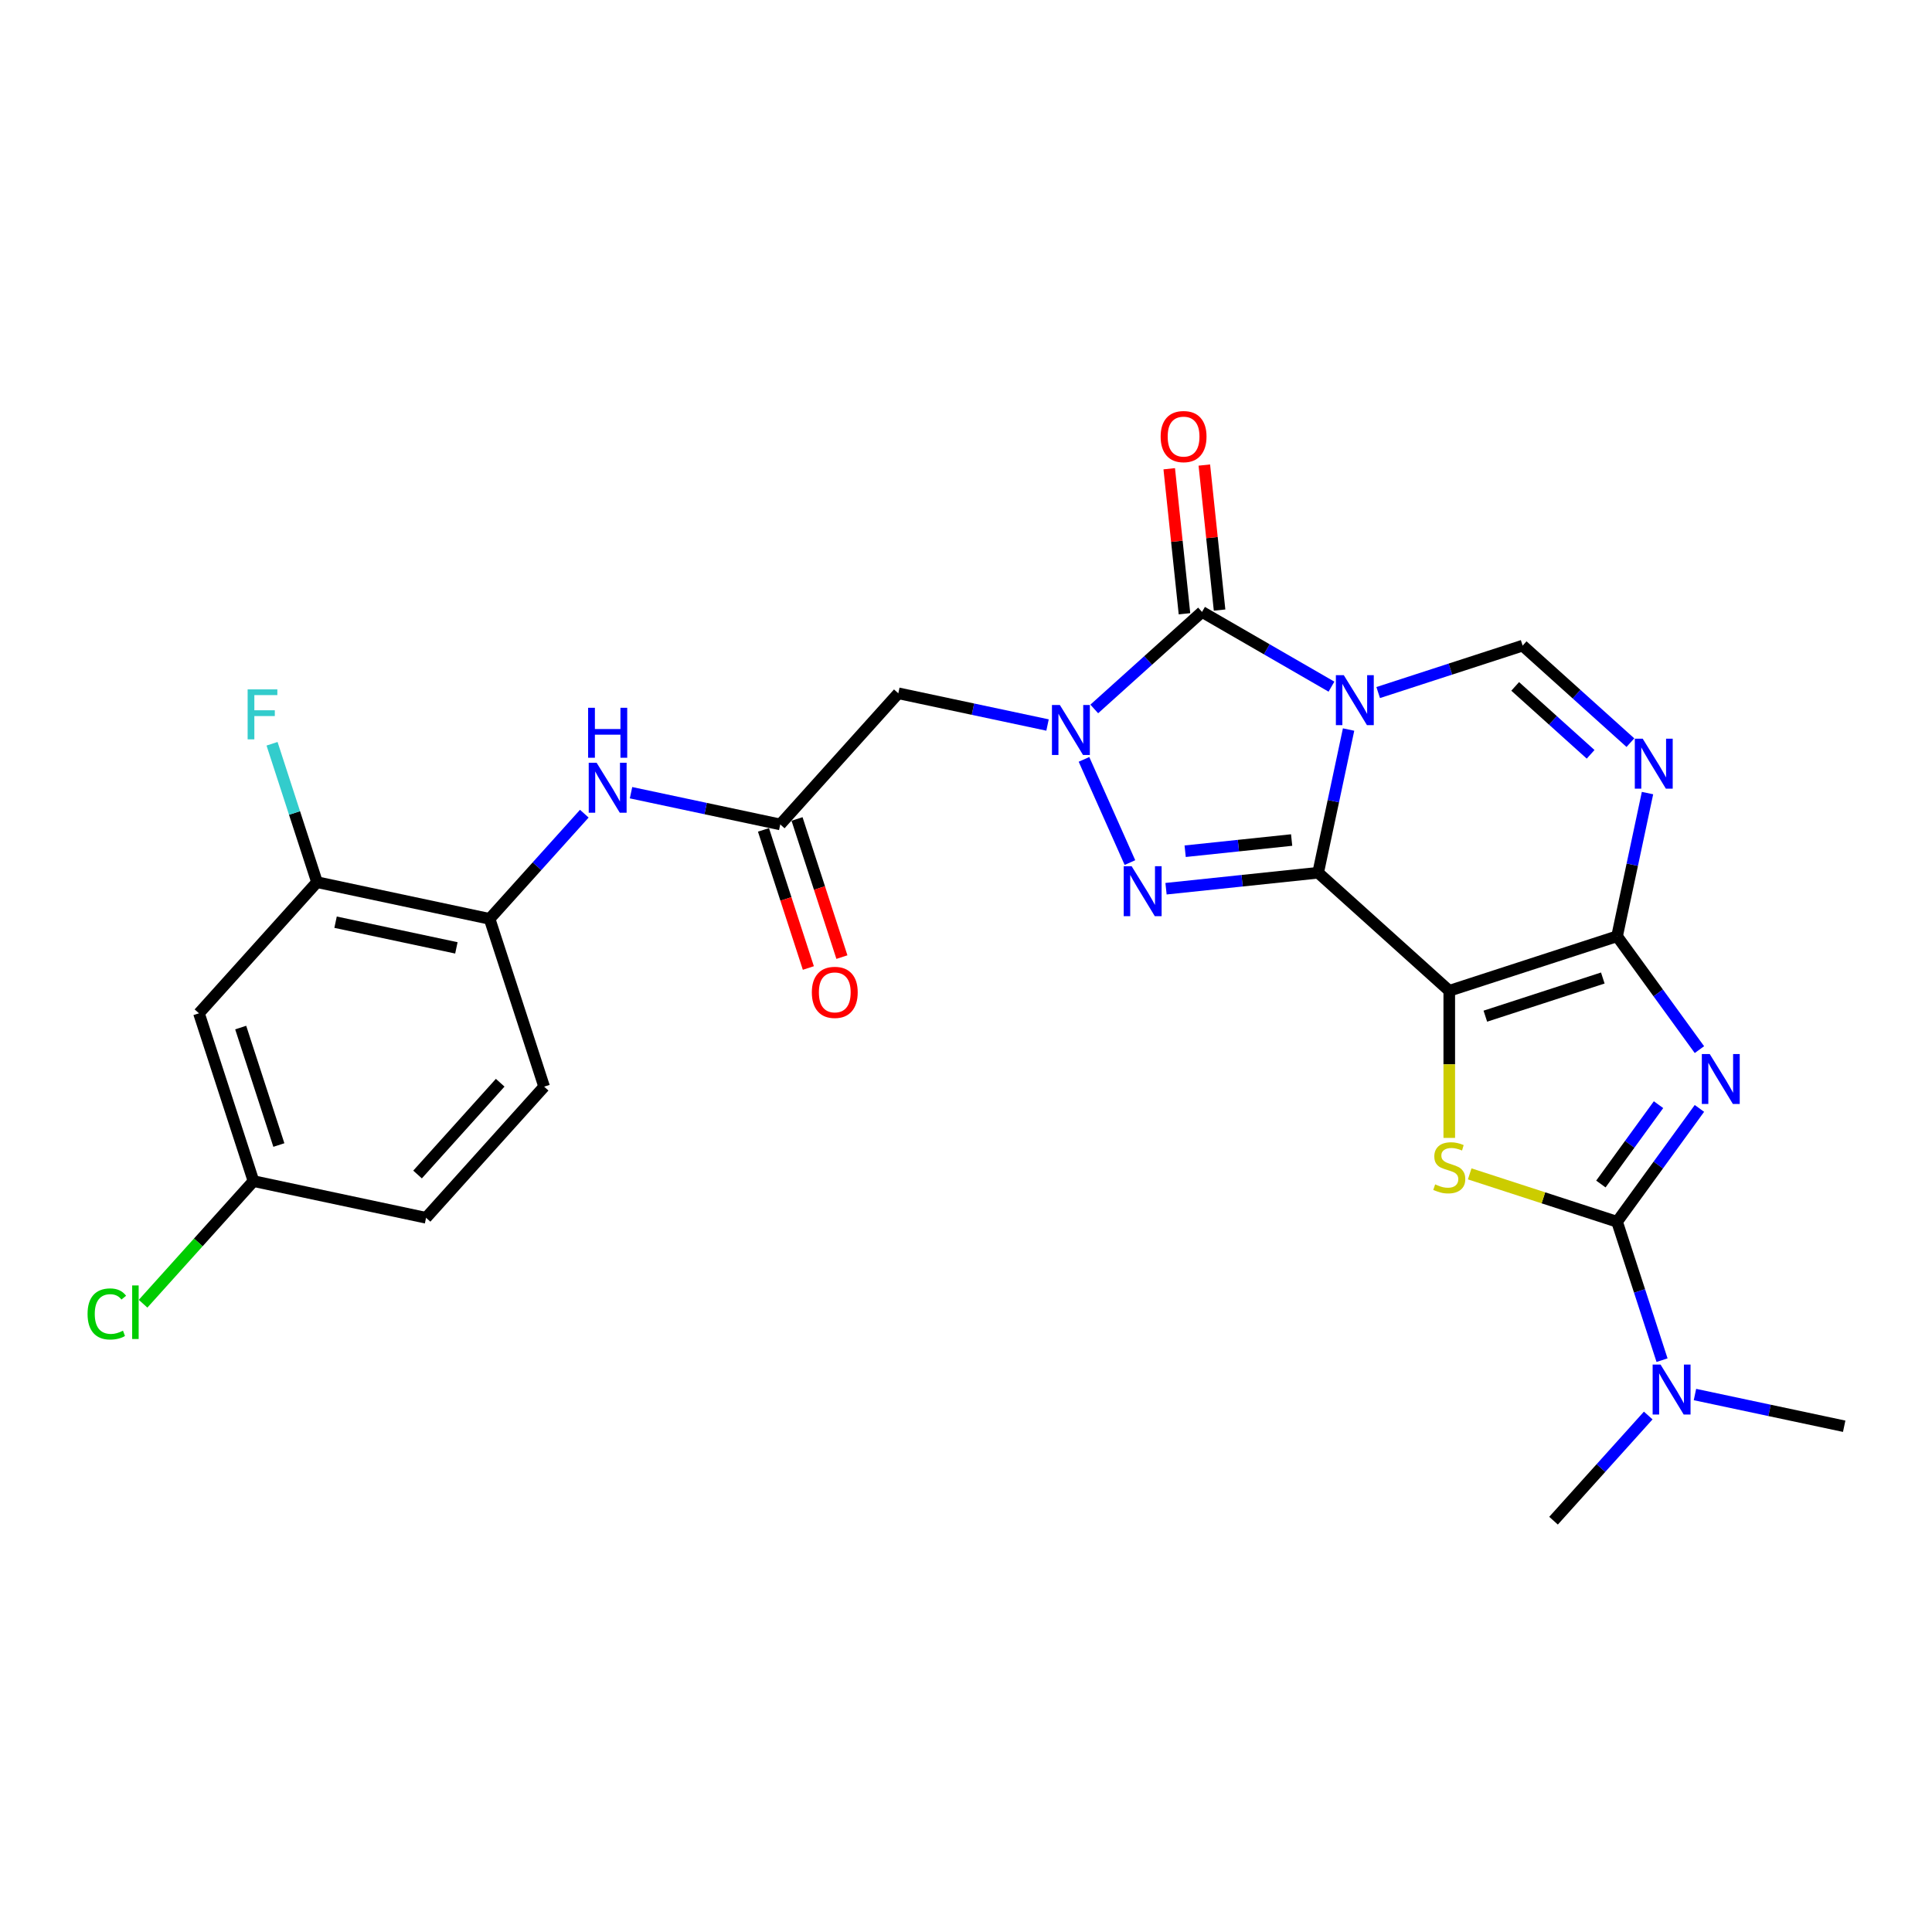 <?xml version='1.0' encoding='iso-8859-1'?>
<svg version='1.1' baseProfile='full'
              xmlns='http://www.w3.org/2000/svg'
                      xmlns:rdkit='http://www.rdkit.org/xml'
                      xmlns:xlink='http://www.w3.org/1999/xlink'
                  xml:space='preserve'
width='1000px' height='1000px' viewBox='0 0 1000 1000'>
<!-- END OF HEADER -->
<rect style='opacity:1.0;fill:#FFFFFF;stroke:none' width='1000' height='1000' x='0' y='0'> </rect>
<path class='bond-0' d='M 682.269,451.723 L 690.146,414.666' style='fill:none;fill-rule:evenodd;stroke:#000000;stroke-width:6px;stroke-linecap:butt;stroke-linejoin:miter;stroke-opacity:1' />
<path class='bond-0' d='M 690.146,414.666 L 698.023,377.608' style='fill:none;fill-rule:evenodd;stroke:#0000FF;stroke-width:6px;stroke-linecap:butt;stroke-linejoin:miter;stroke-opacity:1' />
<path class='bond-1' d='M 682.269,451.723 L 750.138,512.832' style='fill:none;fill-rule:evenodd;stroke:#000000;stroke-width:6px;stroke-linecap:butt;stroke-linejoin:miter;stroke-opacity:1' />
<path class='bond-5' d='M 682.269,451.723 L 642.902,455.861' style='fill:none;fill-rule:evenodd;stroke:#000000;stroke-width:6px;stroke-linecap:butt;stroke-linejoin:miter;stroke-opacity:1' />
<path class='bond-5' d='M 642.902,455.861 L 603.535,459.999' style='fill:none;fill-rule:evenodd;stroke:#0000FF;stroke-width:6px;stroke-linecap:butt;stroke-linejoin:miter;stroke-opacity:1' />
<path class='bond-5' d='M 668.55,434.8 L 640.993,437.696' style='fill:none;fill-rule:evenodd;stroke:#000000;stroke-width:6px;stroke-linecap:butt;stroke-linejoin:miter;stroke-opacity:1' />
<path class='bond-5' d='M 640.993,437.696 L 613.436,440.592' style='fill:none;fill-rule:evenodd;stroke:#0000FF;stroke-width:6px;stroke-linecap:butt;stroke-linejoin:miter;stroke-opacity:1' />
<path class='bond-6' d='M 689.165,355.412 L 655.666,336.071' style='fill:none;fill-rule:evenodd;stroke:#0000FF;stroke-width:6px;stroke-linecap:butt;stroke-linejoin:miter;stroke-opacity:1' />
<path class='bond-6' d='M 655.666,336.071 L 622.166,316.73' style='fill:none;fill-rule:evenodd;stroke:#000000;stroke-width:6px;stroke-linecap:butt;stroke-linejoin:miter;stroke-opacity:1' />
<path class='bond-10' d='M 713.348,358.464 L 750.731,346.318' style='fill:none;fill-rule:evenodd;stroke:#0000FF;stroke-width:6px;stroke-linecap:butt;stroke-linejoin:miter;stroke-opacity:1' />
<path class='bond-10' d='M 750.731,346.318 L 788.113,334.172' style='fill:none;fill-rule:evenodd;stroke:#000000;stroke-width:6px;stroke-linecap:butt;stroke-linejoin:miter;stroke-opacity:1' />
<path class='bond-2' d='M 750.138,512.832 L 836.994,484.611' style='fill:none;fill-rule:evenodd;stroke:#000000;stroke-width:6px;stroke-linecap:butt;stroke-linejoin:miter;stroke-opacity:1' />
<path class='bond-2' d='M 768.81,525.971 L 829.61,506.216' style='fill:none;fill-rule:evenodd;stroke:#000000;stroke-width:6px;stroke-linecap:butt;stroke-linejoin:miter;stroke-opacity:1' />
<path class='bond-8' d='M 750.138,512.832 L 750.138,550.906' style='fill:none;fill-rule:evenodd;stroke:#000000;stroke-width:6px;stroke-linecap:butt;stroke-linejoin:miter;stroke-opacity:1' />
<path class='bond-8' d='M 750.138,550.906 L 750.138,588.98' style='fill:none;fill-rule:evenodd;stroke:#CCCC00;stroke-width:6px;stroke-linecap:butt;stroke-linejoin:miter;stroke-opacity:1' />
<path class='bond-3' d='M 836.994,484.611 L 858.307,513.946' style='fill:none;fill-rule:evenodd;stroke:#000000;stroke-width:6px;stroke-linecap:butt;stroke-linejoin:miter;stroke-opacity:1' />
<path class='bond-3' d='M 858.307,513.946 L 879.62,543.281' style='fill:none;fill-rule:evenodd;stroke:#0000FF;stroke-width:6px;stroke-linecap:butt;stroke-linejoin:miter;stroke-opacity:1' />
<path class='bond-9' d='M 836.994,484.611 L 844.871,447.553' style='fill:none;fill-rule:evenodd;stroke:#000000;stroke-width:6px;stroke-linecap:butt;stroke-linejoin:miter;stroke-opacity:1' />
<path class='bond-9' d='M 844.871,447.553 L 852.747,410.496' style='fill:none;fill-rule:evenodd;stroke:#0000FF;stroke-width:6px;stroke-linecap:butt;stroke-linejoin:miter;stroke-opacity:1' />
<path class='bond-29' d='M 879.62,573.71 L 858.307,603.045' style='fill:none;fill-rule:evenodd;stroke:#0000FF;stroke-width:6px;stroke-linecap:butt;stroke-linejoin:miter;stroke-opacity:1' />
<path class='bond-29' d='M 858.307,603.045 L 836.994,632.38' style='fill:none;fill-rule:evenodd;stroke:#000000;stroke-width:6px;stroke-linecap:butt;stroke-linejoin:miter;stroke-opacity:1' />
<path class='bond-29' d='M 858.449,571.775 L 843.53,592.309' style='fill:none;fill-rule:evenodd;stroke:#0000FF;stroke-width:6px;stroke-linecap:butt;stroke-linejoin:miter;stroke-opacity:1' />
<path class='bond-29' d='M 843.53,592.309 L 828.611,612.843' style='fill:none;fill-rule:evenodd;stroke:#000000;stroke-width:6px;stroke-linecap:butt;stroke-linejoin:miter;stroke-opacity:1' />
<path class='bond-4' d='M 561.072,393.054 L 584.854,446.471' style='fill:none;fill-rule:evenodd;stroke:#0000FF;stroke-width:6px;stroke-linecap:butt;stroke-linejoin:miter;stroke-opacity:1' />
<path class='bond-11' d='M 542.206,375.269 L 503.587,367.06' style='fill:none;fill-rule:evenodd;stroke:#0000FF;stroke-width:6px;stroke-linecap:butt;stroke-linejoin:miter;stroke-opacity:1' />
<path class='bond-11' d='M 503.587,367.06 L 464.967,358.851' style='fill:none;fill-rule:evenodd;stroke:#000000;stroke-width:6px;stroke-linecap:butt;stroke-linejoin:miter;stroke-opacity:1' />
<path class='bond-28' d='M 566.389,366.952 L 594.278,341.841' style='fill:none;fill-rule:evenodd;stroke:#0000FF;stroke-width:6px;stroke-linecap:butt;stroke-linejoin:miter;stroke-opacity:1' />
<path class='bond-28' d='M 594.278,341.841 L 622.166,316.73' style='fill:none;fill-rule:evenodd;stroke:#000000;stroke-width:6px;stroke-linecap:butt;stroke-linejoin:miter;stroke-opacity:1' />
<path class='bond-17' d='M 631.249,315.775 L 627.304,278.244' style='fill:none;fill-rule:evenodd;stroke:#000000;stroke-width:6px;stroke-linecap:butt;stroke-linejoin:miter;stroke-opacity:1' />
<path class='bond-17' d='M 627.304,278.244 L 623.359,240.712' style='fill:none;fill-rule:evenodd;stroke:#FF0000;stroke-width:6px;stroke-linecap:butt;stroke-linejoin:miter;stroke-opacity:1' />
<path class='bond-17' d='M 613.083,317.685 L 609.139,280.153' style='fill:none;fill-rule:evenodd;stroke:#000000;stroke-width:6px;stroke-linecap:butt;stroke-linejoin:miter;stroke-opacity:1' />
<path class='bond-17' d='M 609.139,280.153 L 605.194,242.622' style='fill:none;fill-rule:evenodd;stroke:#FF0000;stroke-width:6px;stroke-linecap:butt;stroke-linejoin:miter;stroke-opacity:1' />
<path class='bond-7' d='M 836.994,632.38 L 798.853,619.987' style='fill:none;fill-rule:evenodd;stroke:#000000;stroke-width:6px;stroke-linecap:butt;stroke-linejoin:miter;stroke-opacity:1' />
<path class='bond-7' d='M 798.853,619.987 L 760.713,607.595' style='fill:none;fill-rule:evenodd;stroke:#CCCC00;stroke-width:6px;stroke-linecap:butt;stroke-linejoin:miter;stroke-opacity:1' />
<path class='bond-15' d='M 836.994,632.38 L 848.633,668.201' style='fill:none;fill-rule:evenodd;stroke:#000000;stroke-width:6px;stroke-linecap:butt;stroke-linejoin:miter;stroke-opacity:1' />
<path class='bond-15' d='M 848.633,668.201 L 860.271,704.021' style='fill:none;fill-rule:evenodd;stroke:#0000FF;stroke-width:6px;stroke-linecap:butt;stroke-linejoin:miter;stroke-opacity:1' />
<path class='bond-27' d='M 843.89,384.394 L 816.001,359.283' style='fill:none;fill-rule:evenodd;stroke:#0000FF;stroke-width:6px;stroke-linecap:butt;stroke-linejoin:miter;stroke-opacity:1' />
<path class='bond-27' d='M 816.001,359.283 L 788.113,334.172' style='fill:none;fill-rule:evenodd;stroke:#000000;stroke-width:6px;stroke-linecap:butt;stroke-linejoin:miter;stroke-opacity:1' />
<path class='bond-27' d='M 823.302,390.434 L 803.78,372.856' style='fill:none;fill-rule:evenodd;stroke:#0000FF;stroke-width:6px;stroke-linecap:butt;stroke-linejoin:miter;stroke-opacity:1' />
<path class='bond-27' d='M 803.78,372.856 L 784.258,355.279' style='fill:none;fill-rule:evenodd;stroke:#000000;stroke-width:6px;stroke-linecap:butt;stroke-linejoin:miter;stroke-opacity:1' />
<path class='bond-12' d='M 464.967,358.851 L 403.858,426.72' style='fill:none;fill-rule:evenodd;stroke:#000000;stroke-width:6px;stroke-linecap:butt;stroke-linejoin:miter;stroke-opacity:1' />
<path class='bond-13' d='M 403.858,426.72 L 365.239,418.511' style='fill:none;fill-rule:evenodd;stroke:#000000;stroke-width:6px;stroke-linecap:butt;stroke-linejoin:miter;stroke-opacity:1' />
<path class='bond-13' d='M 365.239,418.511 L 326.619,410.302' style='fill:none;fill-rule:evenodd;stroke:#0000FF;stroke-width:6px;stroke-linecap:butt;stroke-linejoin:miter;stroke-opacity:1' />
<path class='bond-19' d='M 395.172,429.542 L 406.788,465.29' style='fill:none;fill-rule:evenodd;stroke:#000000;stroke-width:6px;stroke-linecap:butt;stroke-linejoin:miter;stroke-opacity:1' />
<path class='bond-19' d='M 406.788,465.29 L 418.403,501.037' style='fill:none;fill-rule:evenodd;stroke:#FF0000;stroke-width:6px;stroke-linecap:butt;stroke-linejoin:miter;stroke-opacity:1' />
<path class='bond-19' d='M 412.544,423.898 L 424.159,459.645' style='fill:none;fill-rule:evenodd;stroke:#000000;stroke-width:6px;stroke-linecap:butt;stroke-linejoin:miter;stroke-opacity:1' />
<path class='bond-19' d='M 424.159,459.645 L 435.774,495.393' style='fill:none;fill-rule:evenodd;stroke:#FF0000;stroke-width:6px;stroke-linecap:butt;stroke-linejoin:miter;stroke-opacity:1' />
<path class='bond-14' d='M 302.436,421.161 L 277.927,448.381' style='fill:none;fill-rule:evenodd;stroke:#0000FF;stroke-width:6px;stroke-linecap:butt;stroke-linejoin:miter;stroke-opacity:1' />
<path class='bond-14' d='M 277.927,448.381 L 253.419,475.601' style='fill:none;fill-rule:evenodd;stroke:#000000;stroke-width:6px;stroke-linecap:butt;stroke-linejoin:miter;stroke-opacity:1' />
<path class='bond-16' d='M 253.419,475.601 L 164.088,456.613' style='fill:none;fill-rule:evenodd;stroke:#000000;stroke-width:6px;stroke-linecap:butt;stroke-linejoin:miter;stroke-opacity:1' />
<path class='bond-16' d='M 236.222,490.618 L 173.69,477.327' style='fill:none;fill-rule:evenodd;stroke:#000000;stroke-width:6px;stroke-linecap:butt;stroke-linejoin:miter;stroke-opacity:1' />
<path class='bond-20' d='M 253.419,475.601 L 281.64,562.457' style='fill:none;fill-rule:evenodd;stroke:#000000;stroke-width:6px;stroke-linecap:butt;stroke-linejoin:miter;stroke-opacity:1' />
<path class='bond-25' d='M 853.124,732.665 L 828.615,759.885' style='fill:none;fill-rule:evenodd;stroke:#0000FF;stroke-width:6px;stroke-linecap:butt;stroke-linejoin:miter;stroke-opacity:1' />
<path class='bond-25' d='M 828.615,759.885 L 804.106,787.105' style='fill:none;fill-rule:evenodd;stroke:#000000;stroke-width:6px;stroke-linecap:butt;stroke-linejoin:miter;stroke-opacity:1' />
<path class='bond-26' d='M 877.307,721.806 L 915.926,730.015' style='fill:none;fill-rule:evenodd;stroke:#0000FF;stroke-width:6px;stroke-linecap:butt;stroke-linejoin:miter;stroke-opacity:1' />
<path class='bond-26' d='M 915.926,730.015 L 954.545,738.224' style='fill:none;fill-rule:evenodd;stroke:#000000;stroke-width:6px;stroke-linecap:butt;stroke-linejoin:miter;stroke-opacity:1' />
<path class='bond-18' d='M 164.088,456.613 L 102.979,524.481' style='fill:none;fill-rule:evenodd;stroke:#000000;stroke-width:6px;stroke-linecap:butt;stroke-linejoin:miter;stroke-opacity:1' />
<path class='bond-22' d='M 164.088,456.613 L 152.449,420.792' style='fill:none;fill-rule:evenodd;stroke:#000000;stroke-width:6px;stroke-linecap:butt;stroke-linejoin:miter;stroke-opacity:1' />
<path class='bond-22' d='M 152.449,420.792 L 140.811,384.971' style='fill:none;fill-rule:evenodd;stroke:#33CCCC;stroke-width:6px;stroke-linecap:butt;stroke-linejoin:miter;stroke-opacity:1' />
<path class='bond-30' d='M 102.979,524.481 L 131.201,611.338' style='fill:none;fill-rule:evenodd;stroke:#000000;stroke-width:6px;stroke-linecap:butt;stroke-linejoin:miter;stroke-opacity:1' />
<path class='bond-30' d='M 124.584,531.865 L 144.339,592.665' style='fill:none;fill-rule:evenodd;stroke:#000000;stroke-width:6px;stroke-linecap:butt;stroke-linejoin:miter;stroke-opacity:1' />
<path class='bond-23' d='M 281.64,562.457 L 220.531,630.325' style='fill:none;fill-rule:evenodd;stroke:#000000;stroke-width:6px;stroke-linecap:butt;stroke-linejoin:miter;stroke-opacity:1' />
<path class='bond-23' d='M 258.9,560.415 L 216.124,607.923' style='fill:none;fill-rule:evenodd;stroke:#000000;stroke-width:6px;stroke-linecap:butt;stroke-linejoin:miter;stroke-opacity:1' />
<path class='bond-21' d='M 131.201,611.338 L 220.531,630.325' style='fill:none;fill-rule:evenodd;stroke:#000000;stroke-width:6px;stroke-linecap:butt;stroke-linejoin:miter;stroke-opacity:1' />
<path class='bond-24' d='M 131.201,611.338 L 102.628,643.071' style='fill:none;fill-rule:evenodd;stroke:#000000;stroke-width:6px;stroke-linecap:butt;stroke-linejoin:miter;stroke-opacity:1' />
<path class='bond-24' d='M 102.628,643.071 L 74.055,674.804' style='fill:none;fill-rule:evenodd;stroke:#00CC00;stroke-width:6px;stroke-linecap:butt;stroke-linejoin:miter;stroke-opacity:1' />
<path  class='atom-1' d='M 695.54 349.461
L 704.015 363.16
Q 704.855 364.512, 706.207 366.959
Q 707.558 369.407, 707.631 369.553
L 707.631 349.461
L 711.065 349.461
L 711.065 375.325
L 707.522 375.325
L 698.426 360.347
Q 697.366 358.594, 696.234 356.585
Q 695.138 354.576, 694.809 353.955
L 694.809 375.325
L 691.448 375.325
L 691.448 349.461
L 695.54 349.461
' fill='#0000FF'/>
<path  class='atom-4' d='M 884.957 545.564
L 893.432 559.263
Q 894.272 560.614, 895.624 563.062
Q 896.975 565.509, 897.048 565.655
L 897.048 545.564
L 900.482 545.564
L 900.482 571.427
L 896.939 571.427
L 887.843 556.45
Q 886.783 554.696, 885.651 552.687
Q 884.555 550.678, 884.226 550.057
L 884.226 571.427
L 880.865 571.427
L 880.865 545.564
L 884.957 545.564
' fill='#0000FF'/>
<path  class='atom-5' d='M 548.581 364.907
L 557.056 378.606
Q 557.896 379.958, 559.247 382.405
Q 560.599 384.853, 560.672 384.999
L 560.672 364.907
L 564.106 364.907
L 564.106 390.771
L 560.563 390.771
L 551.466 375.793
Q 550.407 374.04, 549.275 372.031
Q 548.179 370.022, 547.85 369.401
L 547.85 390.771
L 544.489 390.771
L 544.489 364.907
L 548.581 364.907
' fill='#0000FF'/>
<path  class='atom-6' d='M 585.726 448.338
L 594.201 462.037
Q 595.041 463.388, 596.393 465.836
Q 597.745 468.283, 597.818 468.43
L 597.818 448.338
L 601.252 448.338
L 601.252 474.201
L 597.708 474.201
L 588.612 459.224
Q 587.553 457.47, 586.42 455.461
Q 585.324 453.452, 584.996 452.831
L 584.996 474.201
L 581.635 474.201
L 581.635 448.338
L 585.726 448.338
' fill='#0000FF'/>
<path  class='atom-9' d='M 742.831 613.035
Q 743.124 613.145, 744.329 613.656
Q 745.535 614.168, 746.85 614.497
Q 748.201 614.789, 749.516 614.789
Q 751.964 614.789, 753.389 613.62
Q 754.813 612.414, 754.813 610.332
Q 754.813 608.908, 754.083 608.031
Q 753.389 607.154, 752.293 606.679
Q 751.197 606.204, 749.37 605.656
Q 747.069 604.962, 745.681 604.305
Q 744.329 603.647, 743.343 602.259
Q 742.393 600.871, 742.393 598.533
Q 742.393 595.282, 744.585 593.273
Q 746.813 591.263, 751.197 591.263
Q 754.192 591.263, 757.59 592.688
L 756.75 595.501
Q 753.644 594.222, 751.306 594.222
Q 748.786 594.222, 747.398 595.282
Q 746.01 596.305, 746.046 598.095
Q 746.046 599.483, 746.74 600.323
Q 747.471 601.163, 748.494 601.638
Q 749.553 602.113, 751.306 602.661
Q 753.644 603.391, 755.033 604.122
Q 756.421 604.853, 757.407 606.35
Q 758.43 607.812, 758.43 610.332
Q 758.43 613.912, 756.019 615.848
Q 753.644 617.748, 749.663 617.748
Q 747.361 617.748, 745.608 617.236
Q 743.891 616.762, 741.845 615.921
L 742.831 613.035
' fill='#CCCC00'/>
<path  class='atom-10' d='M 850.265 382.349
L 858.74 396.048
Q 859.58 397.4, 860.931 399.847
Q 862.283 402.295, 862.356 402.441
L 862.356 382.349
L 865.79 382.349
L 865.79 408.213
L 862.246 408.213
L 853.15 393.235
Q 852.091 391.482, 850.959 389.472
Q 849.863 387.463, 849.534 386.842
L 849.534 408.213
L 846.173 408.213
L 846.173 382.349
L 850.265 382.349
' fill='#0000FF'/>
<path  class='atom-14' d='M 308.811 394.8
L 317.286 408.499
Q 318.126 409.851, 319.478 412.298
Q 320.829 414.746, 320.902 414.892
L 320.902 394.8
L 324.336 394.8
L 324.336 420.664
L 320.793 420.664
L 311.697 405.686
Q 310.637 403.933, 309.505 401.924
Q 308.409 399.915, 308.08 399.294
L 308.08 420.664
L 304.719 420.664
L 304.719 394.8
L 308.811 394.8
' fill='#0000FF'/>
<path  class='atom-14' d='M 304.409 366.35
L 307.916 366.35
L 307.916 377.346
L 321.14 377.346
L 321.14 366.35
L 324.647 366.35
L 324.647 392.214
L 321.14 392.214
L 321.14 380.268
L 307.916 380.268
L 307.916 392.214
L 304.409 392.214
L 304.409 366.35
' fill='#0000FF'/>
<path  class='atom-16' d='M 859.498 706.304
L 867.973 720.003
Q 868.813 721.355, 870.165 723.802
Q 871.517 726.25, 871.59 726.396
L 871.59 706.304
L 875.023 706.304
L 875.023 732.168
L 871.48 732.168
L 862.384 717.19
Q 861.325 715.437, 860.192 713.428
Q 859.096 711.419, 858.767 710.798
L 858.767 732.168
L 855.407 732.168
L 855.407 706.304
L 859.498 706.304
' fill='#0000FF'/>
<path  class='atom-18' d='M 600.748 225.977
Q 600.748 219.767, 603.816 216.297
Q 606.885 212.826, 612.62 212.826
Q 618.355 212.826, 621.424 216.297
Q 624.492 219.767, 624.492 225.977
Q 624.492 232.261, 621.387 235.841
Q 618.282 239.384, 612.62 239.384
Q 606.921 239.384, 603.816 235.841
Q 600.748 232.297, 600.748 225.977
M 612.62 236.462
Q 616.565 236.462, 618.684 233.831
Q 620.839 231.165, 620.839 225.977
Q 620.839 220.9, 618.684 218.342
Q 616.565 215.749, 612.62 215.749
Q 608.675 215.749, 606.519 218.306
Q 604.401 220.863, 604.401 225.977
Q 604.401 231.201, 606.519 233.831
Q 608.675 236.462, 612.62 236.462
' fill='#FF0000'/>
<path  class='atom-20' d='M 420.207 513.649
Q 420.207 507.439, 423.276 503.969
Q 426.344 500.498, 432.079 500.498
Q 437.815 500.498, 440.883 503.969
Q 443.952 507.439, 443.952 513.649
Q 443.952 519.932, 440.847 523.512
Q 437.742 527.056, 432.079 527.056
Q 426.381 527.056, 423.276 523.512
Q 420.207 519.969, 420.207 513.649
M 432.079 524.133
Q 436.025 524.133, 438.143 521.503
Q 440.299 518.836, 440.299 513.649
Q 440.299 508.571, 438.143 506.014
Q 436.025 503.421, 432.079 503.421
Q 428.134 503.421, 425.979 505.978
Q 423.86 508.535, 423.86 513.649
Q 423.86 518.873, 425.979 521.503
Q 428.134 524.133, 432.079 524.133
' fill='#FF0000'/>
<path  class='atom-23' d='M 128.177 356.825
L 143.557 356.825
L 143.557 359.784
L 131.648 359.784
L 131.648 367.638
L 142.242 367.638
L 142.242 370.633
L 131.648 370.633
L 131.648 382.688
L 128.177 382.688
L 128.177 356.825
' fill='#33CCCC'/>
<path  class='atom-25' d='M 45.324 680.101
Q 45.324 673.672, 48.319 670.311
Q 51.351 666.914, 57.087 666.914
Q 62.42 666.914, 65.269 670.676
L 62.858 672.649
Q 60.776 669.909, 57.087 669.909
Q 53.178 669.909, 51.096 672.539
Q 49.05 675.133, 49.05 680.101
Q 49.05 685.215, 51.169 687.846
Q 53.324 690.476, 57.489 690.476
Q 60.338 690.476, 63.662 688.759
L 64.685 691.499
Q 63.333 692.375, 61.288 692.887
Q 59.242 693.398, 56.977 693.398
Q 51.351 693.398, 48.319 689.964
Q 45.324 686.53, 45.324 680.101
' fill='#00CC00'/>
<path  class='atom-25' d='M 68.411 665.343
L 71.772 665.343
L 71.772 693.069
L 68.411 693.069
L 68.411 665.343
' fill='#00CC00'/>
</svg>
